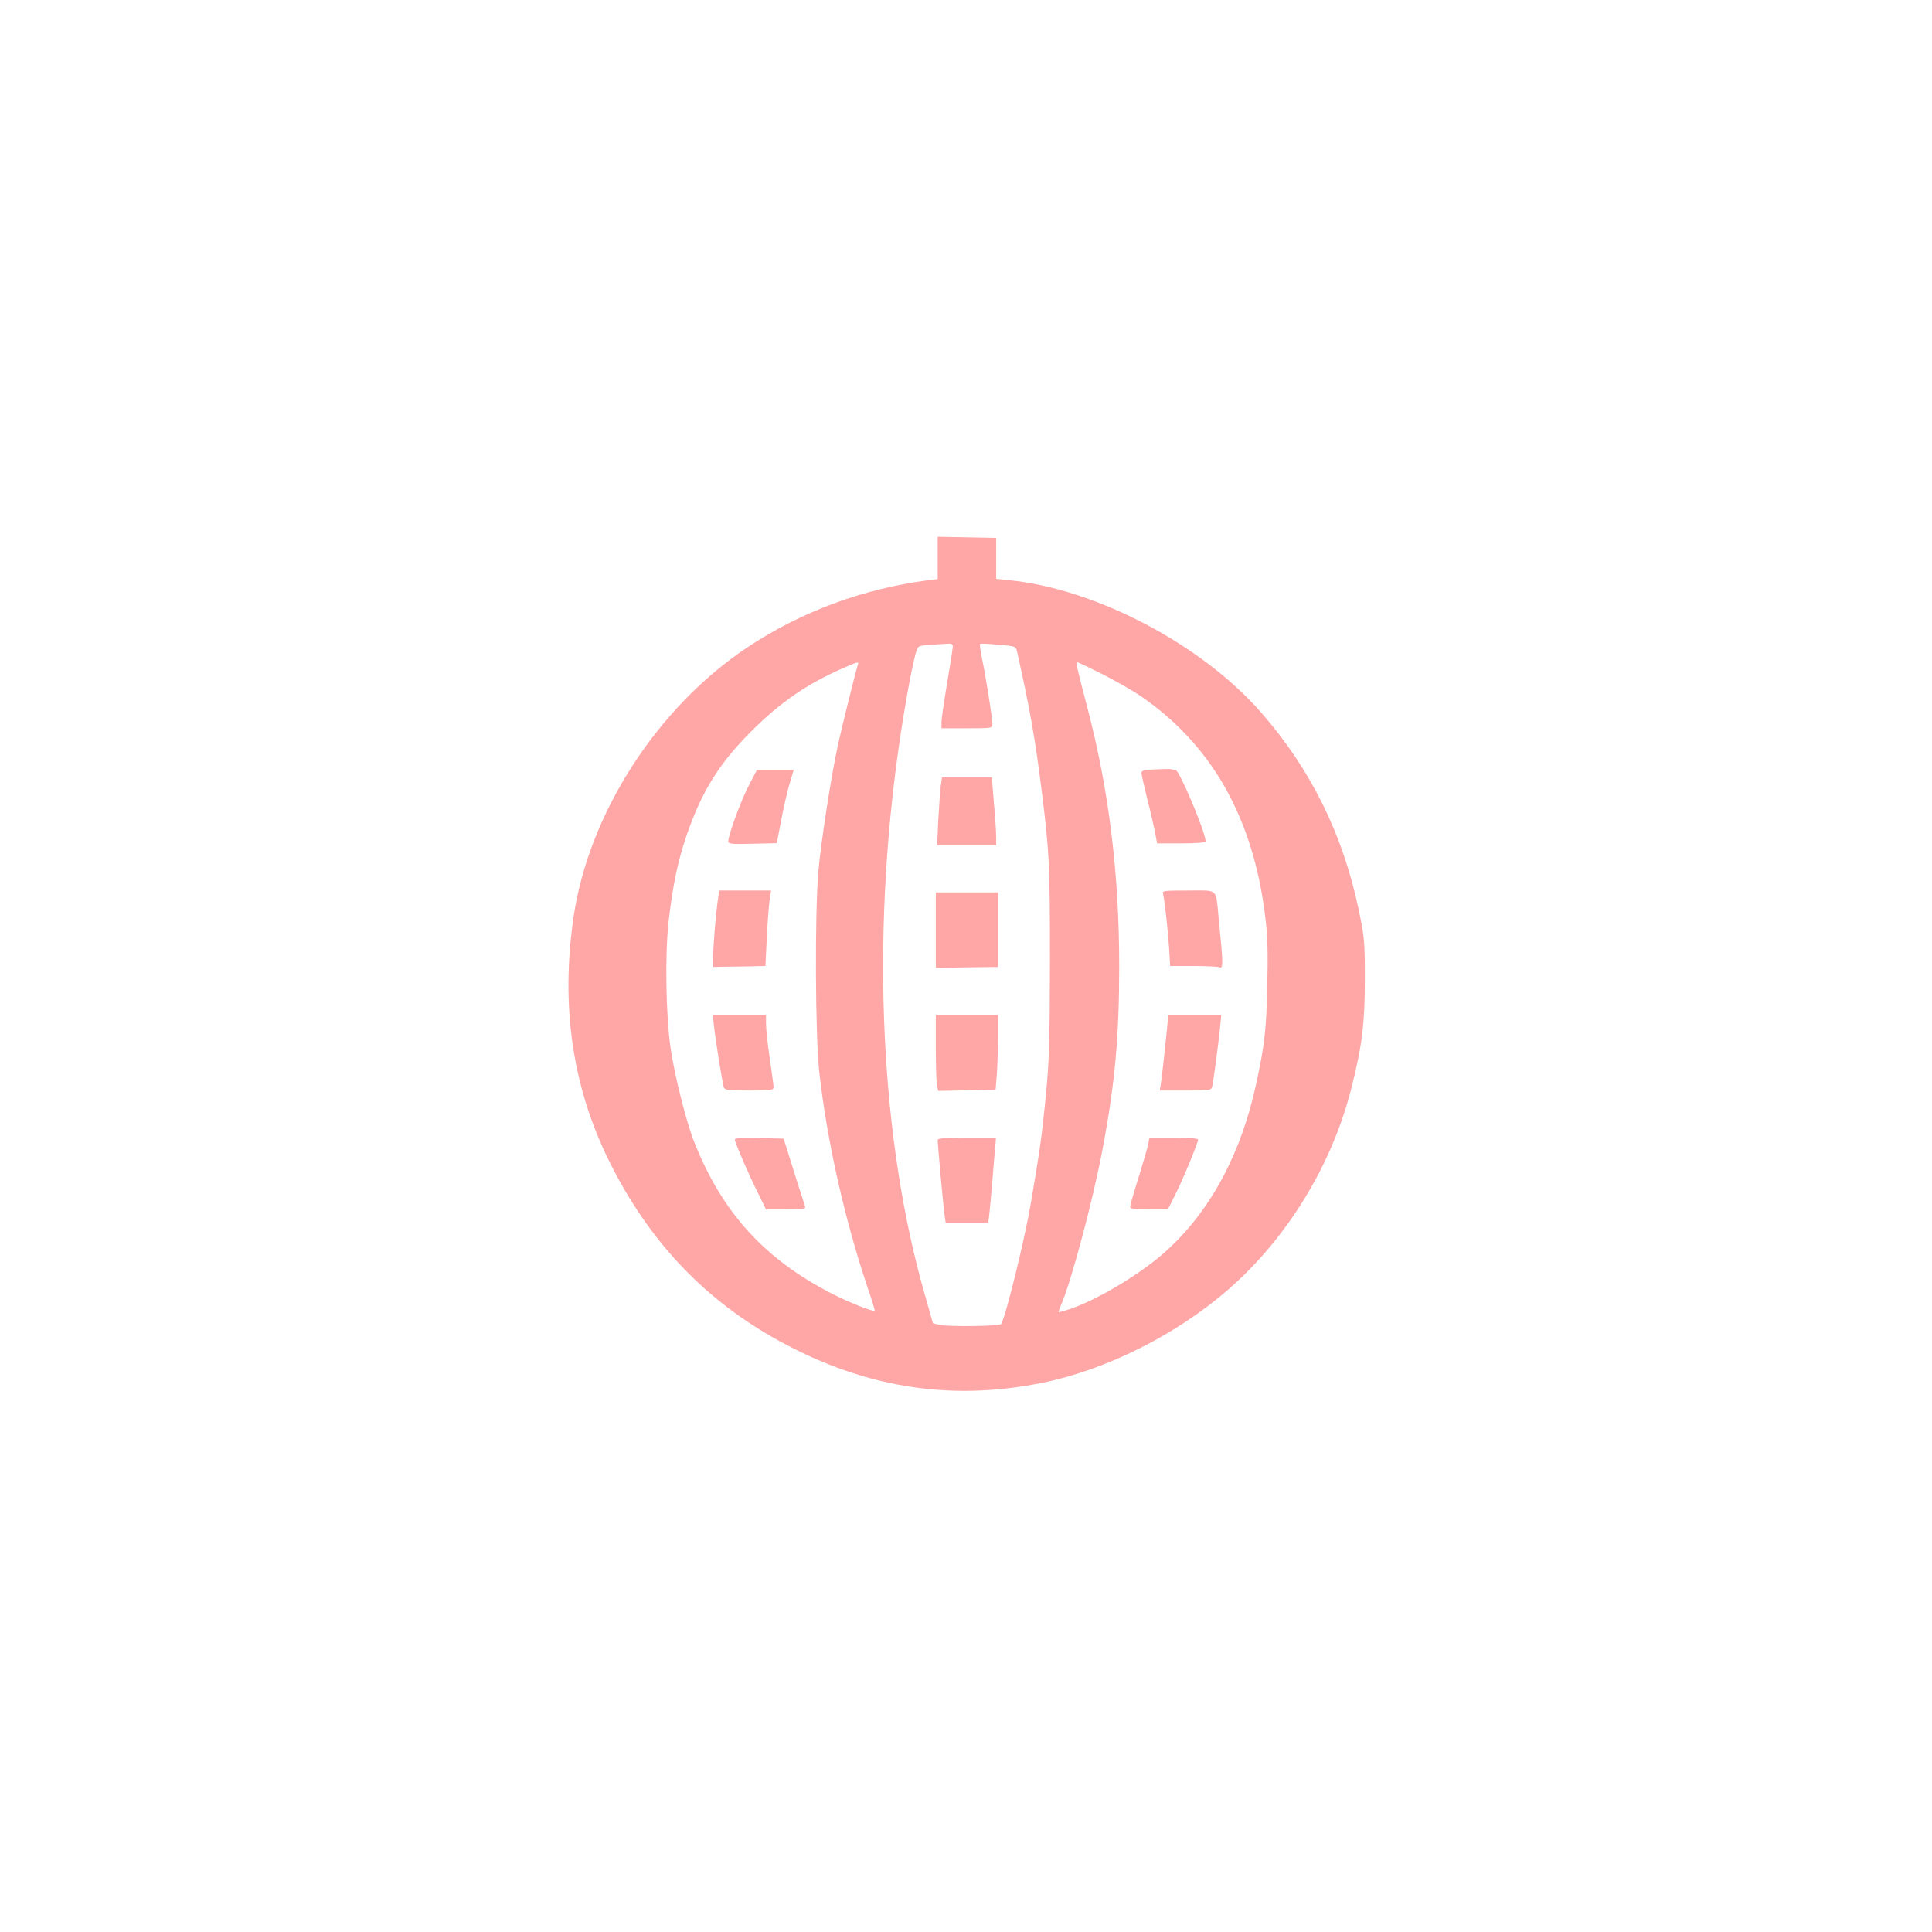 <?xml version="1.0" standalone="no"?>
<!DOCTYPE svg PUBLIC "-//W3C//DTD SVG 20010904//EN"
 "http://www.w3.org/TR/2001/REC-SVG-20010904/DTD/svg10.dtd">
<svg version="1.0" xmlns="http://www.w3.org/2000/svg"
 width="1024pt" height="1024pt" viewBox="0 0 1024 1024"
 preserveAspectRatio="xMidYMid meet">

<g transform="translate(0,1024) scale(0.1,-0.1)"
fill="#ffa6a6" stroke="none">
<path d="M4970 7283 l0 -112 -47 -6 c-349 -45 -677 -167 -963 -357 -478 -319
-839 -880 -920 -1428 -69 -474 -6 -903 191 -1299 203 -408 486 -712 861 -927
464 -265 932 -345 1433 -243 340 69 710 255 985 494 313 273 552 663 654 1073
56 221 70 342 70 572 0 204 -2 223 -33 370 -84 400 -254 743 -517 1044 -316
361 -875 655 -1336 701 l-68 7 0 108 0 109 -155 3 -155 3 0 -112z m80 -470 c0
-10 -14 -97 -30 -193 -16 -96 -30 -190 -30 -207 l0 -33 135 0 c133 0 135 0
135 23 0 31 -36 257 -55 346 -8 41 -13 76 -11 78 2 3 46 1 97 -4 93 -8 93 -8
100 -38 67 -299 96 -464 128 -720 43 -338 46 -408 46 -920 -1 -443 -4 -526
-23 -725 -23 -225 -28 -258 -77 -550 -33 -196 -134 -608 -159 -648 -7 -11
-279 -15 -326 -4 l-35 8 -41 144 c-238 825 -288 1883 -139 2920 33 229 77 463
95 507 9 23 9 22 158 31 25 2 32 -2 32 -15z m-503 -95 c-8 -23 -85 -330 -106
-428 -35 -160 -90 -515 -103 -664 -20 -225 -17 -886 5 -1074 41 -361 133 -769
251 -1123 25 -73 44 -135 42 -136 -7 -7 -137 44 -224 89 -360 184 -584 431
-732 804 -41 102 -104 351 -125 494 -26 174 -31 502 -11 679 23 196 49 318 96
456 81 233 171 378 344 551 150 150 294 249 476 329 86 38 94 40 87 23z m1294
-50 c68 -35 157 -85 197 -112 382 -258 604 -648 668 -1174 13 -106 15 -188 11
-367 -5 -229 -14 -312 -58 -515 -78 -368 -241 -674 -472 -885 -125 -116 -353
-255 -504 -309 -40 -14 -73 -23 -73 -20 0 2 7 21 16 42 56 135 167 551 218
822 66 350 88 597 88 970 0 493 -55 936 -169 1370 -59 227 -62 240 -53 240 4
0 63 -28 131 -62z"/>
<path d="M4986 6073 c-3 -27 -9 -108 -13 -180 l-6 -133 156 0 157 0 0 42 c0
23 -5 104 -12 180 l-11 138 -132 0 -132 0 -7 -47z"/>
<path d="M4960 5310 l0 -200 165 3 165 2 0 198 0 197 -165 0 -165 0 0 -200z"/>
<path d="M4960 4683 c0 -98 3 -189 7 -202 l6 -23 152 3 152 4 7 89 c3 49 6
138 6 198 l0 108 -165 0 -165 0 0 -177z"/>
<path d="M4970 4198 c0 -26 30 -355 36 -395 l6 -43 113 0 113 0 6 48 c3 26 10
106 16 177 6 72 12 151 15 178 l4 47 -154 0 c-117 0 -155 -3 -155 -12z"/>
<path d="M3967 6073 c-42 -82 -107 -259 -107 -293 0 -13 20 -15 129 -12 l128
3 22 113 c11 62 31 150 44 195 l24 81 -97 0 -98 0 -45 -87z"/>
<path d="M3806 5478 c-12 -79 -25 -242 -26 -303 l0 -60 43 1 c23 0 85 1 138 2
l96 2 7 149 c4 82 11 172 15 200 l8 51 -137 0 -138 0 -6 -42z"/>
<path d="M3784 4803 c9 -79 45 -304 52 -325 5 -16 20 -18 135 -18 116 0 129 2
129 18 0 9 -9 78 -20 152 -11 74 -20 156 -20 183 l0 47 -141 0 -141 0 6 -57z"/>
<path d="M3896 4193 c16 -47 81 -197 121 -275 l43 -88 106 0 c81 0 105 3 102
13 -5 13 -82 256 -102 322 l-13 40 -131 3 c-122 2 -131 1 -126 -15z"/>
<path d="M6123 6162 c-56 -2 -73 -6 -73 -18 0 -8 13 -67 29 -132 17 -64 35
-145 42 -179 l12 -63 128 0 c87 0 129 4 129 11 0 48 -140 379 -160 379 -5 0
-14 1 -22 3 -7 2 -46 1 -85 -1z"/>
<path d="M6164 5503 c8 -29 24 -171 32 -280 l6 -103 123 0 c68 0 131 -3 140
-7 19 -7 18 21 -6 262 -16 161 1 145 -161 145 -128 0 -139 -1 -134 -17z"/>
<path d="M6186 4793 c-9 -91 -26 -249 -33 -295 l-6 -38 137 0 c133 0 136 1
141 23 8 36 33 227 41 305 l7 72 -141 0 -140 0 -6 -67z"/>
<path d="M6086 4176 c-4 -19 -27 -98 -51 -176 -25 -78 -45 -148 -45 -156 0
-11 20 -14 100 -14 l100 0 40 80 c41 81 120 273 120 290 0 6 -51 10 -129 10
l-129 0 -6 -34z"/>
</g>
</svg>
